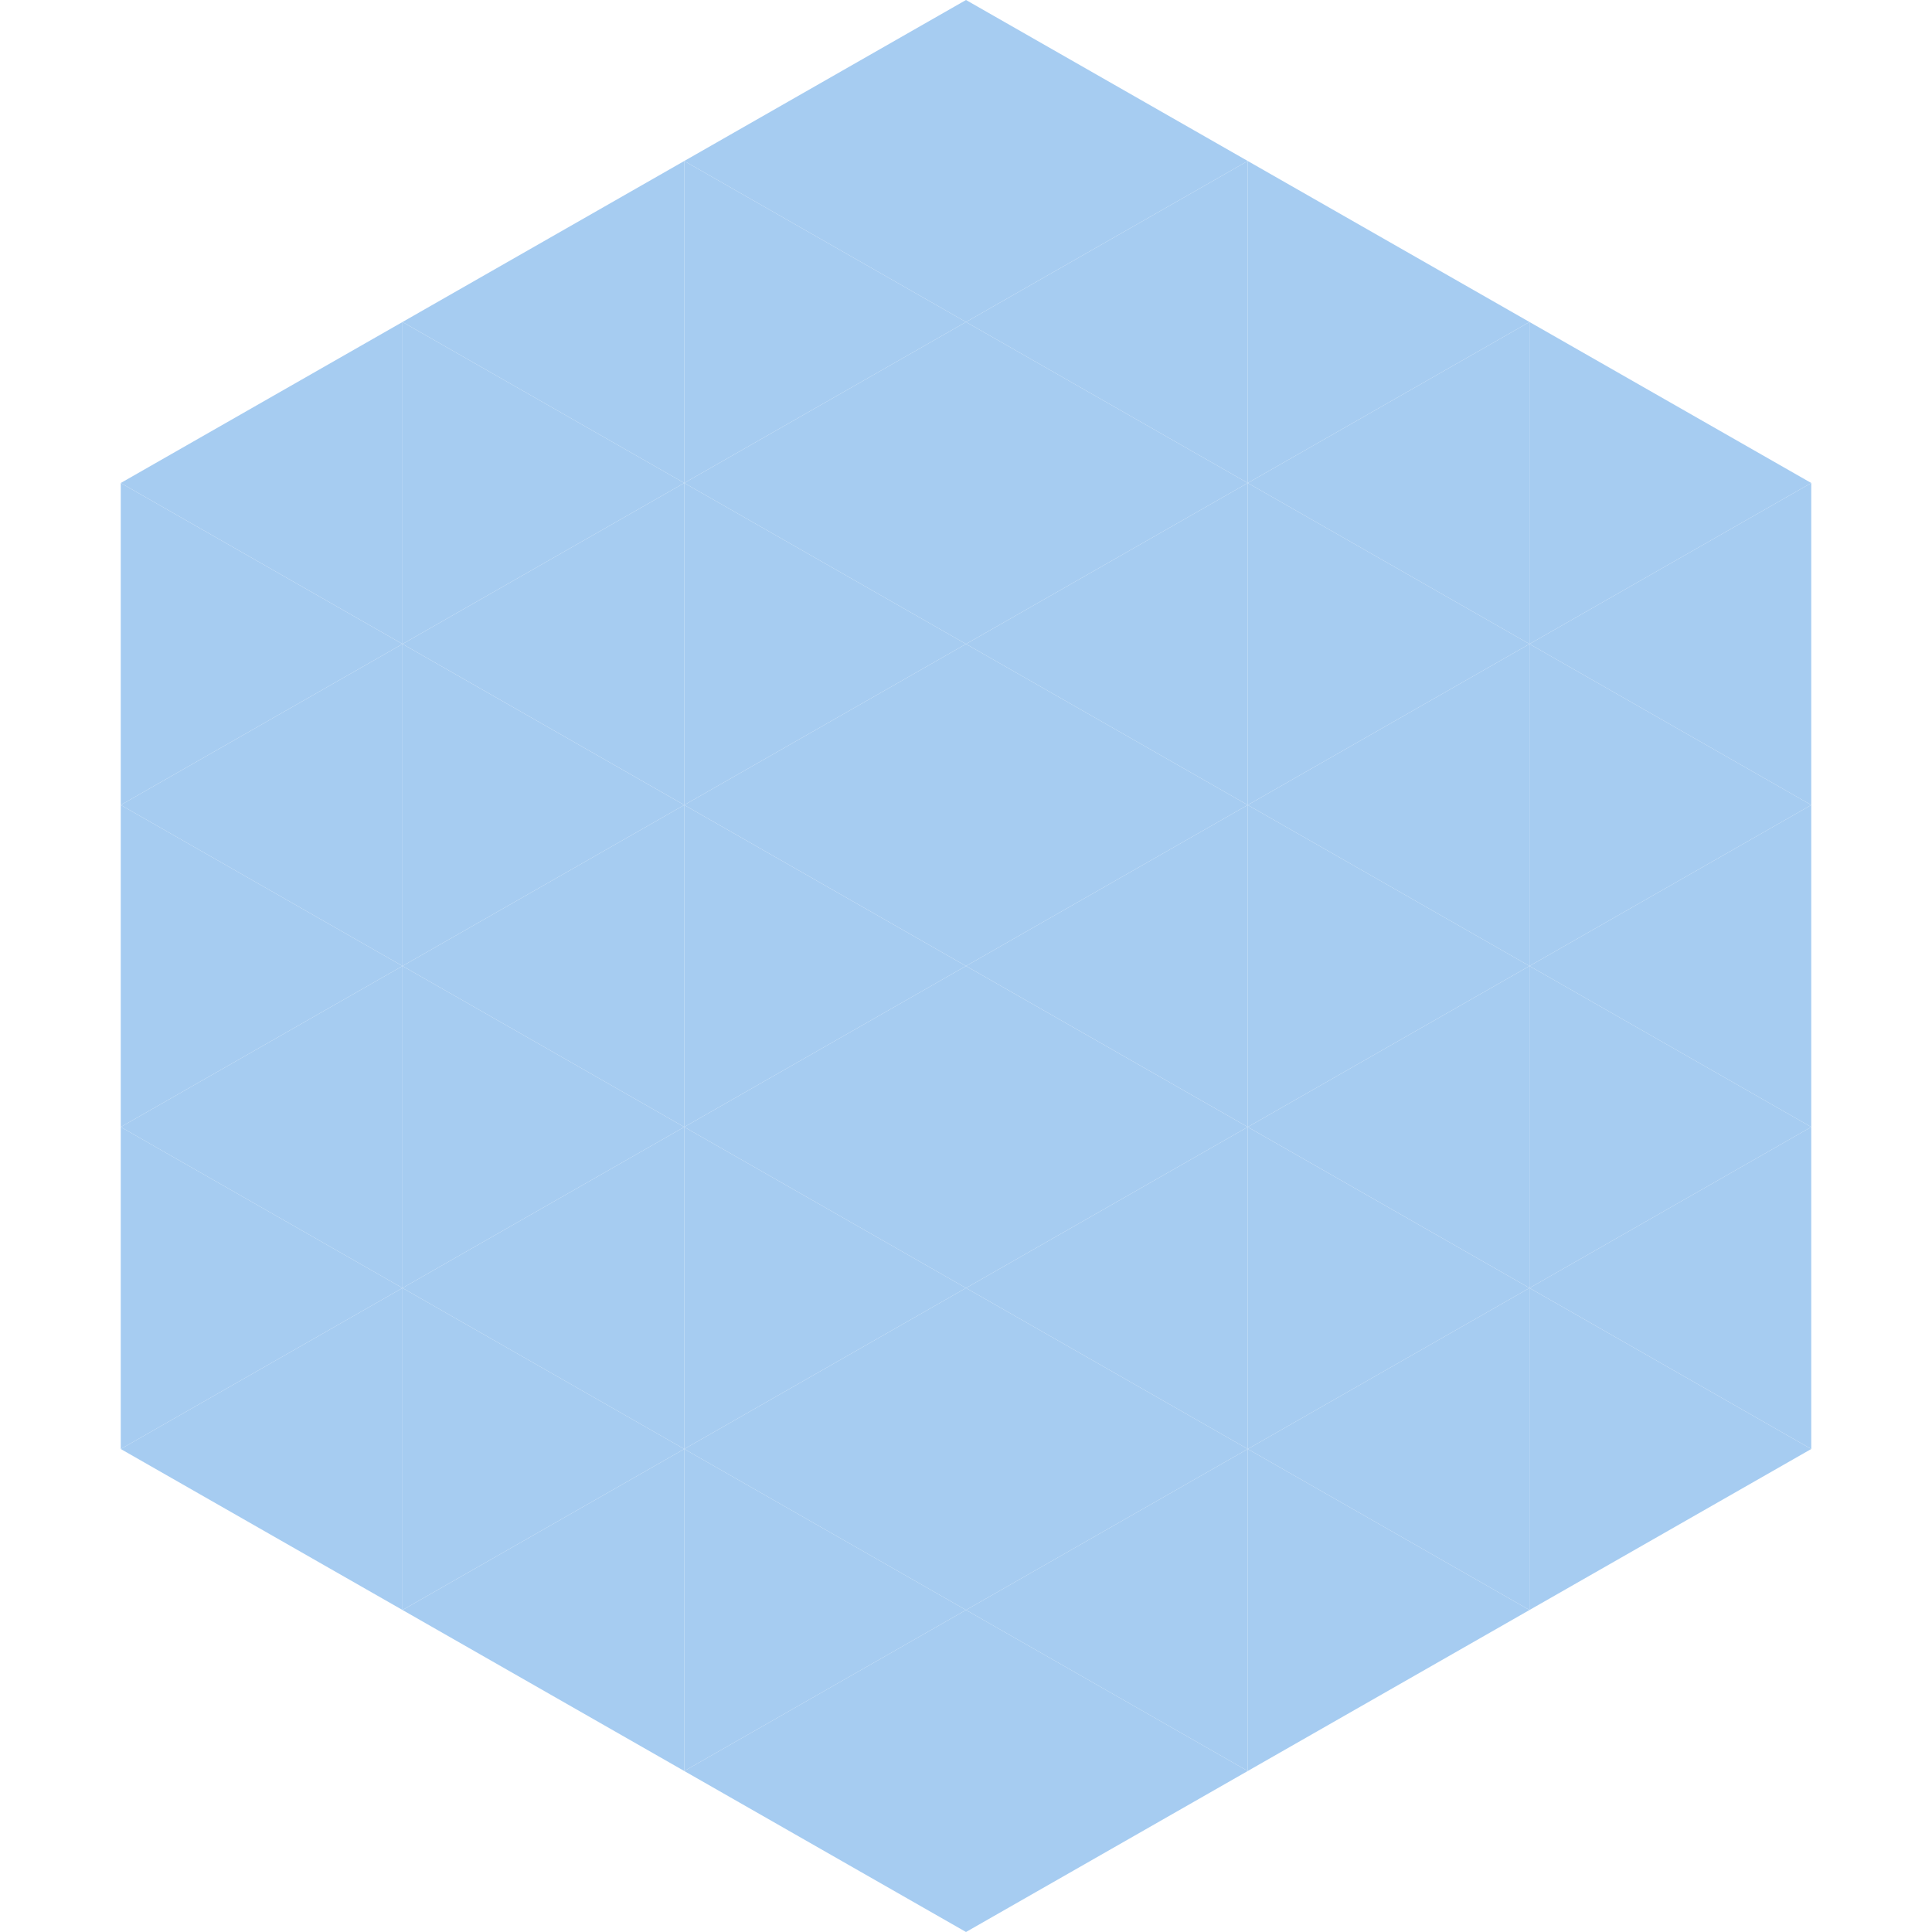 <?xml version="1.0"?>
<!-- Generated by SVGo -->
<svg width="240" height="240"
     xmlns="http://www.w3.org/2000/svg"
     xmlns:xlink="http://www.w3.org/1999/xlink">
<polygon points="50,40 15,60 50,80" style="fill:rgb(166,204,241)" />
<polygon points="190,40 225,60 190,80" style="fill:rgb(166,204,241)" />
<polygon points="15,60 50,80 15,100" style="fill:rgb(166,204,241)" />
<polygon points="225,60 190,80 225,100" style="fill:rgb(166,204,241)" />
<polygon points="50,80 15,100 50,120" style="fill:rgb(166,204,241)" />
<polygon points="190,80 225,100 190,120" style="fill:rgb(166,204,241)" />
<polygon points="15,100 50,120 15,140" style="fill:rgb(166,204,241)" />
<polygon points="225,100 190,120 225,140" style="fill:rgb(166,204,241)" />
<polygon points="50,120 15,140 50,160" style="fill:rgb(166,204,241)" />
<polygon points="190,120 225,140 190,160" style="fill:rgb(166,204,241)" />
<polygon points="15,140 50,160 15,180" style="fill:rgb(166,204,241)" />
<polygon points="225,140 190,160 225,180" style="fill:rgb(166,204,241)" />
<polygon points="50,160 15,180 50,200" style="fill:rgb(166,204,241)" />
<polygon points="190,160 225,180 190,200" style="fill:rgb(166,204,241)" />
<polygon points="15,180 50,200 15,220" style="fill:rgb(255,255,255); fill-opacity:0" />
<polygon points="225,180 190,200 225,220" style="fill:rgb(255,255,255); fill-opacity:0" />
<polygon points="50,0 85,20 50,40" style="fill:rgb(255,255,255); fill-opacity:0" />
<polygon points="190,0 155,20 190,40" style="fill:rgb(255,255,255); fill-opacity:0" />
<polygon points="85,20 50,40 85,60" style="fill:rgb(166,204,241)" />
<polygon points="155,20 190,40 155,60" style="fill:rgb(166,204,241)" />
<polygon points="50,40 85,60 50,80" style="fill:rgb(166,204,241)" />
<polygon points="190,40 155,60 190,80" style="fill:rgb(166,204,241)" />
<polygon points="85,60 50,80 85,100" style="fill:rgb(166,204,241)" />
<polygon points="155,60 190,80 155,100" style="fill:rgb(166,204,241)" />
<polygon points="50,80 85,100 50,120" style="fill:rgb(166,204,241)" />
<polygon points="190,80 155,100 190,120" style="fill:rgb(166,204,241)" />
<polygon points="85,100 50,120 85,140" style="fill:rgb(166,204,241)" />
<polygon points="155,100 190,120 155,140" style="fill:rgb(166,204,241)" />
<polygon points="50,120 85,140 50,160" style="fill:rgb(166,204,241)" />
<polygon points="190,120 155,140 190,160" style="fill:rgb(166,204,241)" />
<polygon points="85,140 50,160 85,180" style="fill:rgb(166,204,241)" />
<polygon points="155,140 190,160 155,180" style="fill:rgb(166,204,241)" />
<polygon points="50,160 85,180 50,200" style="fill:rgb(166,204,241)" />
<polygon points="190,160 155,180 190,200" style="fill:rgb(166,204,241)" />
<polygon points="85,180 50,200 85,220" style="fill:rgb(166,204,241)" />
<polygon points="155,180 190,200 155,220" style="fill:rgb(166,204,241)" />
<polygon points="120,0 85,20 120,40" style="fill:rgb(166,204,241)" />
<polygon points="120,0 155,20 120,40" style="fill:rgb(166,204,241)" />
<polygon points="85,20 120,40 85,60" style="fill:rgb(166,204,241)" />
<polygon points="155,20 120,40 155,60" style="fill:rgb(166,204,241)" />
<polygon points="120,40 85,60 120,80" style="fill:rgb(166,204,241)" />
<polygon points="120,40 155,60 120,80" style="fill:rgb(166,204,241)" />
<polygon points="85,60 120,80 85,100" style="fill:rgb(166,204,241)" />
<polygon points="155,60 120,80 155,100" style="fill:rgb(166,204,241)" />
<polygon points="120,80 85,100 120,120" style="fill:rgb(166,204,241)" />
<polygon points="120,80 155,100 120,120" style="fill:rgb(166,204,241)" />
<polygon points="85,100 120,120 85,140" style="fill:rgb(166,204,241)" />
<polygon points="155,100 120,120 155,140" style="fill:rgb(166,204,241)" />
<polygon points="120,120 85,140 120,160" style="fill:rgb(166,204,241)" />
<polygon points="120,120 155,140 120,160" style="fill:rgb(166,204,241)" />
<polygon points="85,140 120,160 85,180" style="fill:rgb(166,204,241)" />
<polygon points="155,140 120,160 155,180" style="fill:rgb(166,204,241)" />
<polygon points="120,160 85,180 120,200" style="fill:rgb(166,204,241)" />
<polygon points="120,160 155,180 120,200" style="fill:rgb(166,204,241)" />
<polygon points="85,180 120,200 85,220" style="fill:rgb(166,204,241)" />
<polygon points="155,180 120,200 155,220" style="fill:rgb(166,204,241)" />
<polygon points="120,200 85,220 120,240" style="fill:rgb(166,204,241)" />
<polygon points="120,200 155,220 120,240" style="fill:rgb(166,204,241)" />
<polygon points="85,220 120,240 85,260" style="fill:rgb(255,255,255); fill-opacity:0" />
<polygon points="155,220 120,240 155,260" style="fill:rgb(255,255,255); fill-opacity:0" />
</svg>
